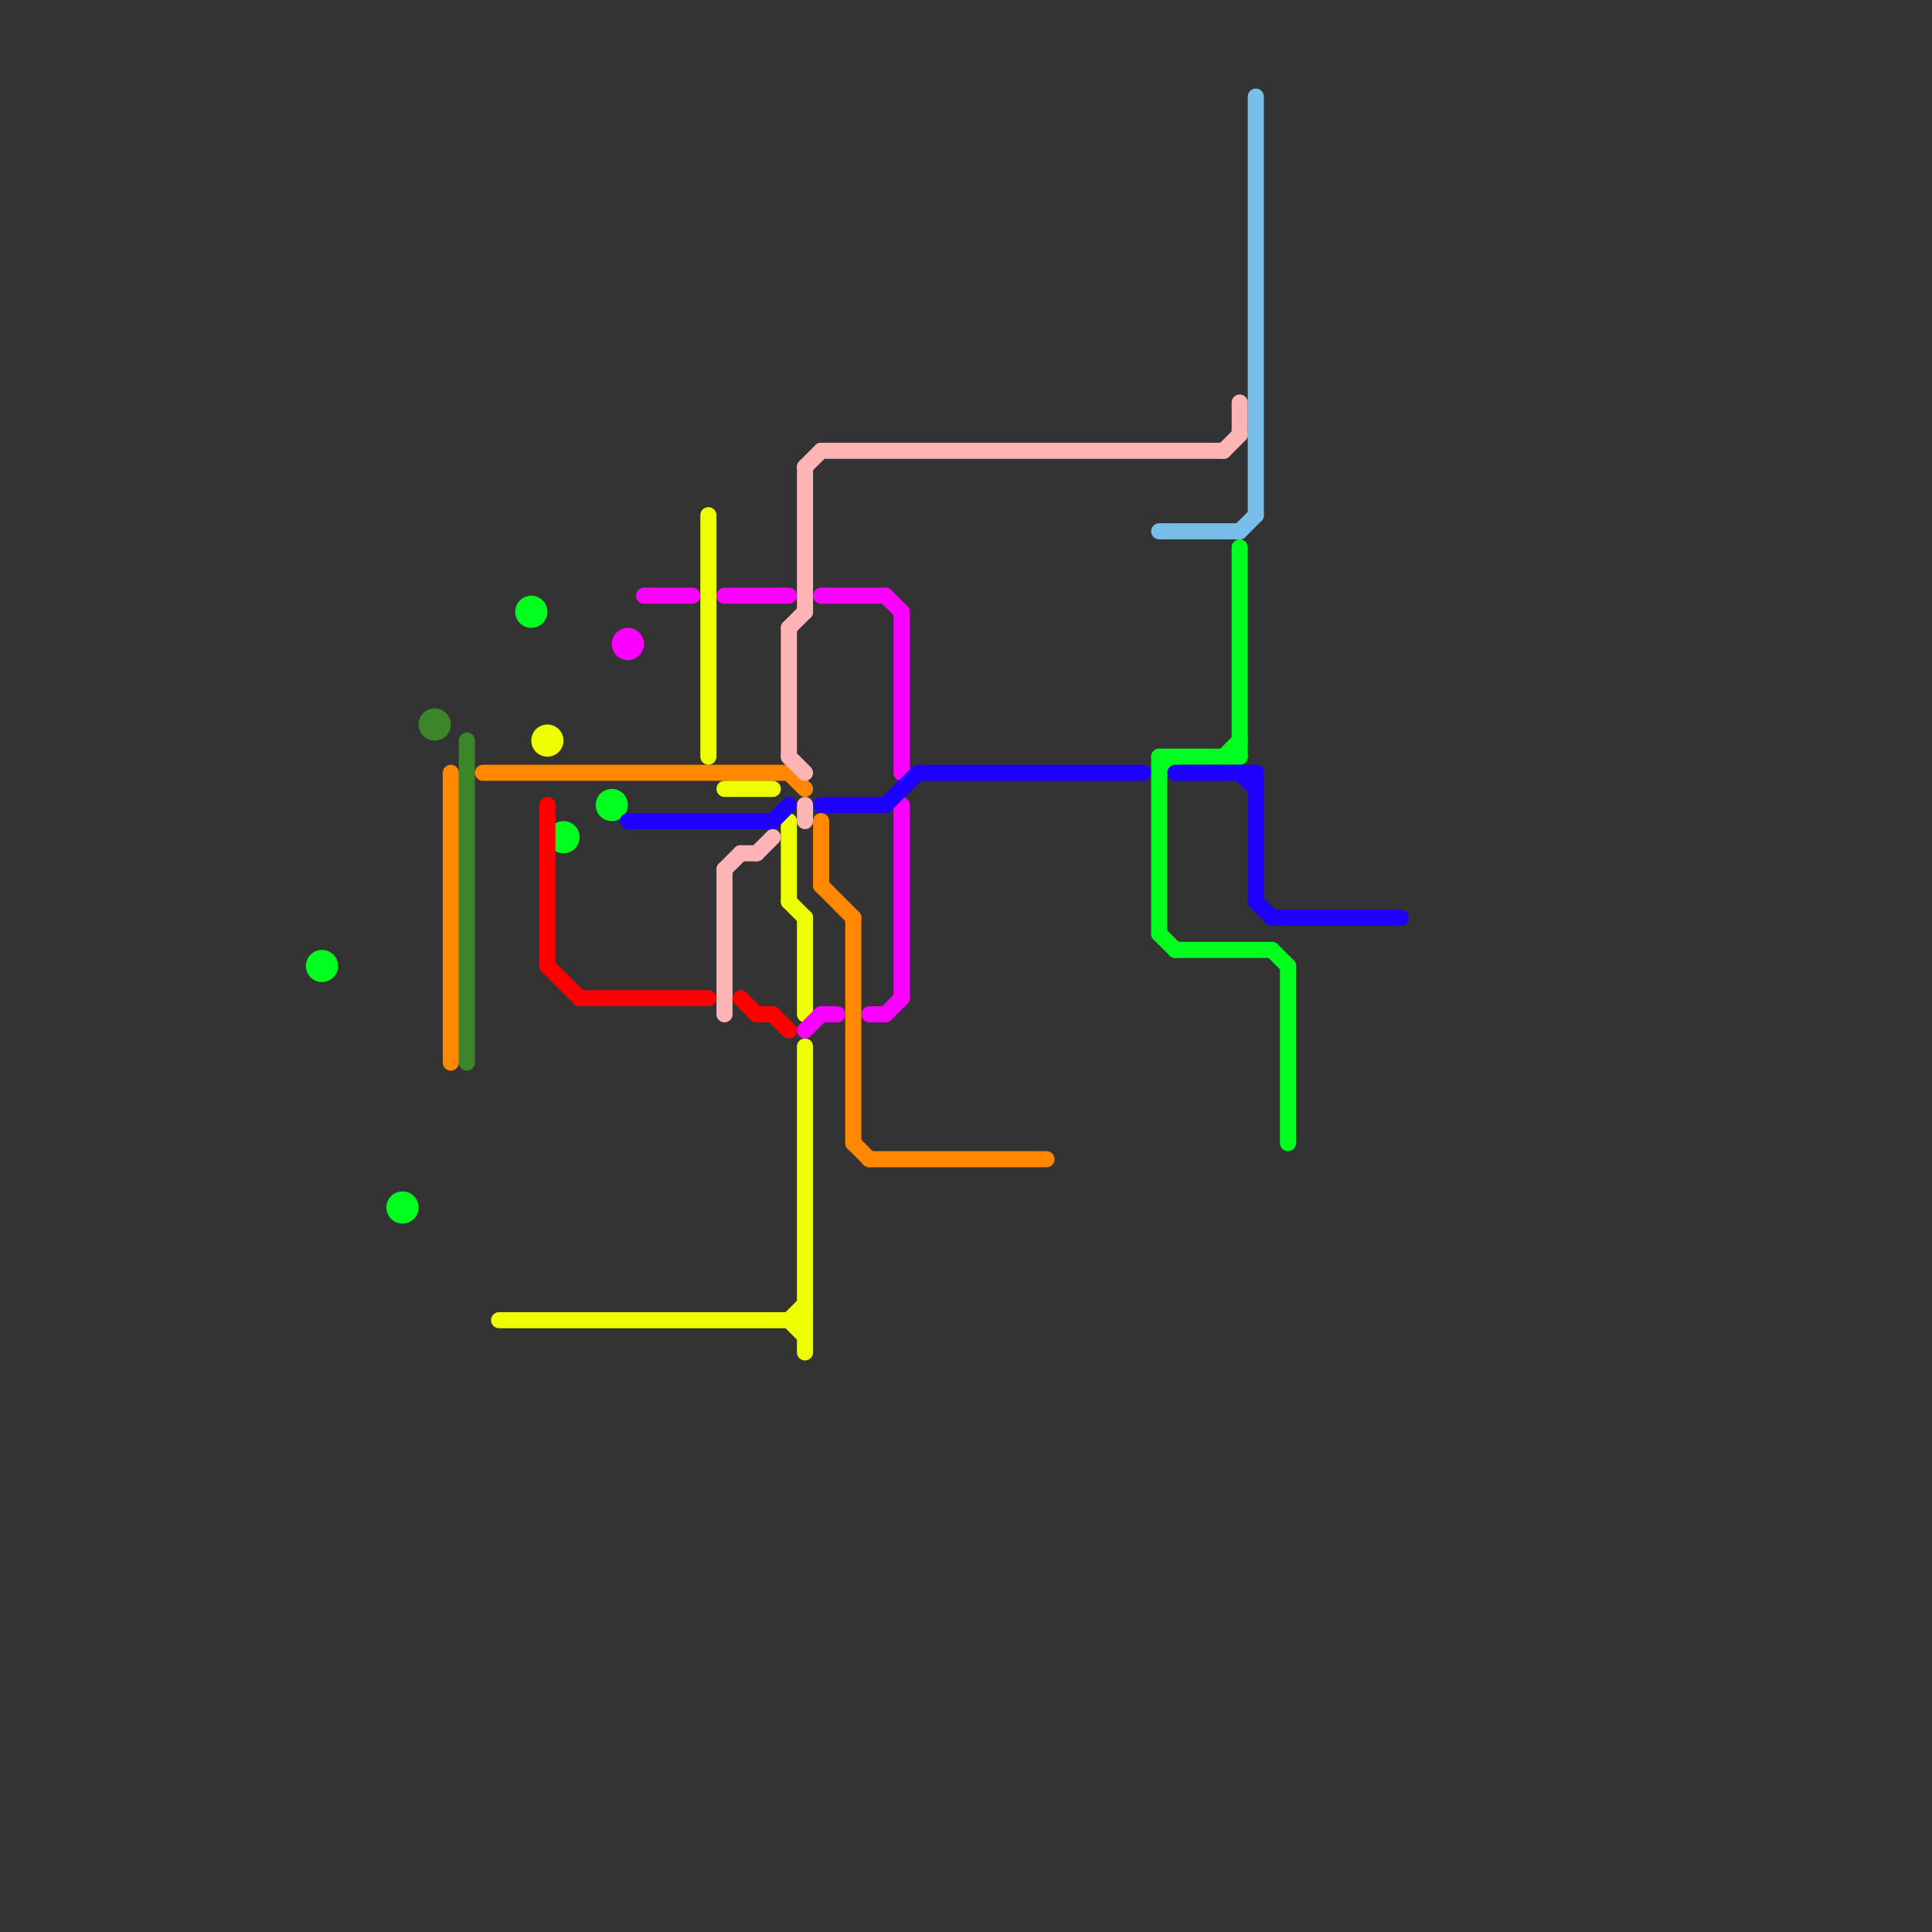 
<svg version="1.1" xmlns="http://www.w3.org/2000/svg" viewBox="0 0 120 120">
<rect x="0" y="0" width="120" height="120" fill="#333333" stroke="none"/>
<style>text { font: 1px Helvetica; font-weight: 600; white-space: pre; dominant-baseline: central; } line { stroke-width: 1; fill: none; stroke-linecap: round; stroke-linejoin: round; } .c0 { stroke: #00ff1e } .c1 { stroke: #3d8529 } .c2 { stroke: #ff8800 } .c3 { stroke: #eeff00 } .c4 { stroke: #ff0000 } .c5 { stroke: #fb00ff } .c6 { stroke: #1e00ff } .c7 { stroke: #fdb4b4 } .c8 { stroke: #79bde9 }</style><defs><g id="wm-xf"><circle r="1.2" fill="#000"/><circle r="0.9" fill="#fff"/><circle r="0.6" fill="#000"/><circle r="0.3" fill="#fff"/></g><g id="wm"><circle r="0.6" fill="#000"/><circle r="0.3" fill="#fff"/></g></defs><line class="c0" x1="72" y1="47" x2="72" y2="58"/><line class="c0" x1="79" y1="59" x2="80" y2="60"/><line class="c0" x1="72" y1="48" x2="73" y2="47"/><line class="c0" x1="73" y1="59" x2="79" y2="59"/><line class="c0" x1="72" y1="47" x2="77" y2="47"/><line class="c0" x1="77" y1="34" x2="77" y2="47"/><line class="c0" x1="72" y1="58" x2="73" y2="59"/><line class="c0" x1="76" y1="47" x2="77" y2="46"/><line class="c0" x1="80" y1="60" x2="80" y2="71"/><circle cx="35" cy="52" r="1" fill="#00ff1e" /><circle cx="33" cy="38" r="1" fill="#00ff1e" /><circle cx="38" cy="50" r="1" fill="#00ff1e" /><circle cx="25" cy="75" r="1" fill="#00ff1e" /><circle cx="20" cy="60" r="1" fill="#00ff1e" /><line class="c1" x1="29" y1="46" x2="29" y2="66"/><circle cx="27" cy="45" r="1" fill="#3d8529" /><line class="c2" x1="28" y1="48" x2="28" y2="66"/><line class="c2" x1="51" y1="55" x2="53" y2="57"/><line class="c2" x1="30" y1="48" x2="49" y2="48"/><line class="c2" x1="53" y1="57" x2="53" y2="71"/><line class="c2" x1="51" y1="51" x2="51" y2="55"/><line class="c2" x1="53" y1="71" x2="54" y2="72"/><line class="c2" x1="54" y1="72" x2="65" y2="72"/><line class="c2" x1="49" y1="48" x2="50" y2="49"/><line class="c3" x1="49" y1="56" x2="50" y2="57"/><line class="c3" x1="49" y1="82" x2="50" y2="83"/><line class="c3" x1="50" y1="57" x2="50" y2="63"/><line class="c3" x1="45" y1="49" x2="48" y2="49"/><line class="c3" x1="44" y1="32" x2="44" y2="47"/><line class="c3" x1="31" y1="82" x2="50" y2="82"/><line class="c3" x1="49" y1="51" x2="49" y2="56"/><line class="c3" x1="49" y1="82" x2="50" y2="81"/><line class="c3" x1="50" y1="65" x2="50" y2="84"/><circle cx="34" cy="46" r="1" fill="#eeff00" /><line class="c4" x1="34" y1="60" x2="36" y2="62"/><line class="c4" x1="48" y1="63" x2="49" y2="64"/><line class="c4" x1="34" y1="50" x2="34" y2="60"/><line class="c4" x1="46" y1="62" x2="47" y2="63"/><line class="c4" x1="36" y1="62" x2="44" y2="62"/><line class="c4" x1="47" y1="63" x2="48" y2="63"/><line class="c5" x1="45" y1="37" x2="49" y2="37"/><line class="c5" x1="40" y1="37" x2="43" y2="37"/><line class="c5" x1="55" y1="63" x2="56" y2="62"/><line class="c5" x1="54" y1="63" x2="55" y2="63"/><line class="c5" x1="56" y1="38" x2="56" y2="48"/><line class="c5" x1="50" y1="64" x2="51" y2="63"/><line class="c5" x1="55" y1="37" x2="56" y2="38"/><line class="c5" x1="51" y1="63" x2="52" y2="63"/><line class="c5" x1="51" y1="37" x2="55" y2="37"/><line class="c5" x1="56" y1="50" x2="56" y2="62"/><circle cx="39" cy="40" r="1" fill="#fb00ff" /><line class="c6" x1="55" y1="50" x2="57" y2="48"/><line class="c6" x1="78" y1="48" x2="78" y2="56"/><line class="c6" x1="57" y1="48" x2="71" y2="48"/><line class="c6" x1="39" y1="51" x2="48" y2="51"/><line class="c6" x1="48" y1="51" x2="49" y2="50"/><line class="c6" x1="79" y1="57" x2="87" y2="57"/><line class="c6" x1="77" y1="48" x2="78" y2="49"/><line class="c6" x1="78" y1="56" x2="79" y2="57"/><line class="c6" x1="73" y1="48" x2="78" y2="48"/><line class="c6" x1="51" y1="50" x2="55" y2="50"/><line class="c7" x1="50" y1="50" x2="50" y2="51"/><line class="c7" x1="50" y1="29" x2="50" y2="38"/><line class="c7" x1="45" y1="54" x2="45" y2="63"/><line class="c7" x1="50" y1="29" x2="51" y2="28"/><line class="c7" x1="45" y1="54" x2="46" y2="53"/><line class="c7" x1="76" y1="28" x2="77" y2="27"/><line class="c7" x1="49" y1="39" x2="50" y2="38"/><line class="c7" x1="49" y1="39" x2="49" y2="47"/><line class="c7" x1="51" y1="28" x2="76" y2="28"/><line class="c7" x1="46" y1="53" x2="47" y2="53"/><line class="c7" x1="47" y1="53" x2="48" y2="52"/><line class="c7" x1="49" y1="47" x2="50" y2="48"/><line class="c7" x1="77" y1="25" x2="77" y2="27"/><line class="c8" x1="72" y1="33" x2="77" y2="33"/><line class="c8" x1="78" y1="6" x2="78" y2="32"/><line class="c8" x1="77" y1="33" x2="78" y2="32"/>
</svg>
